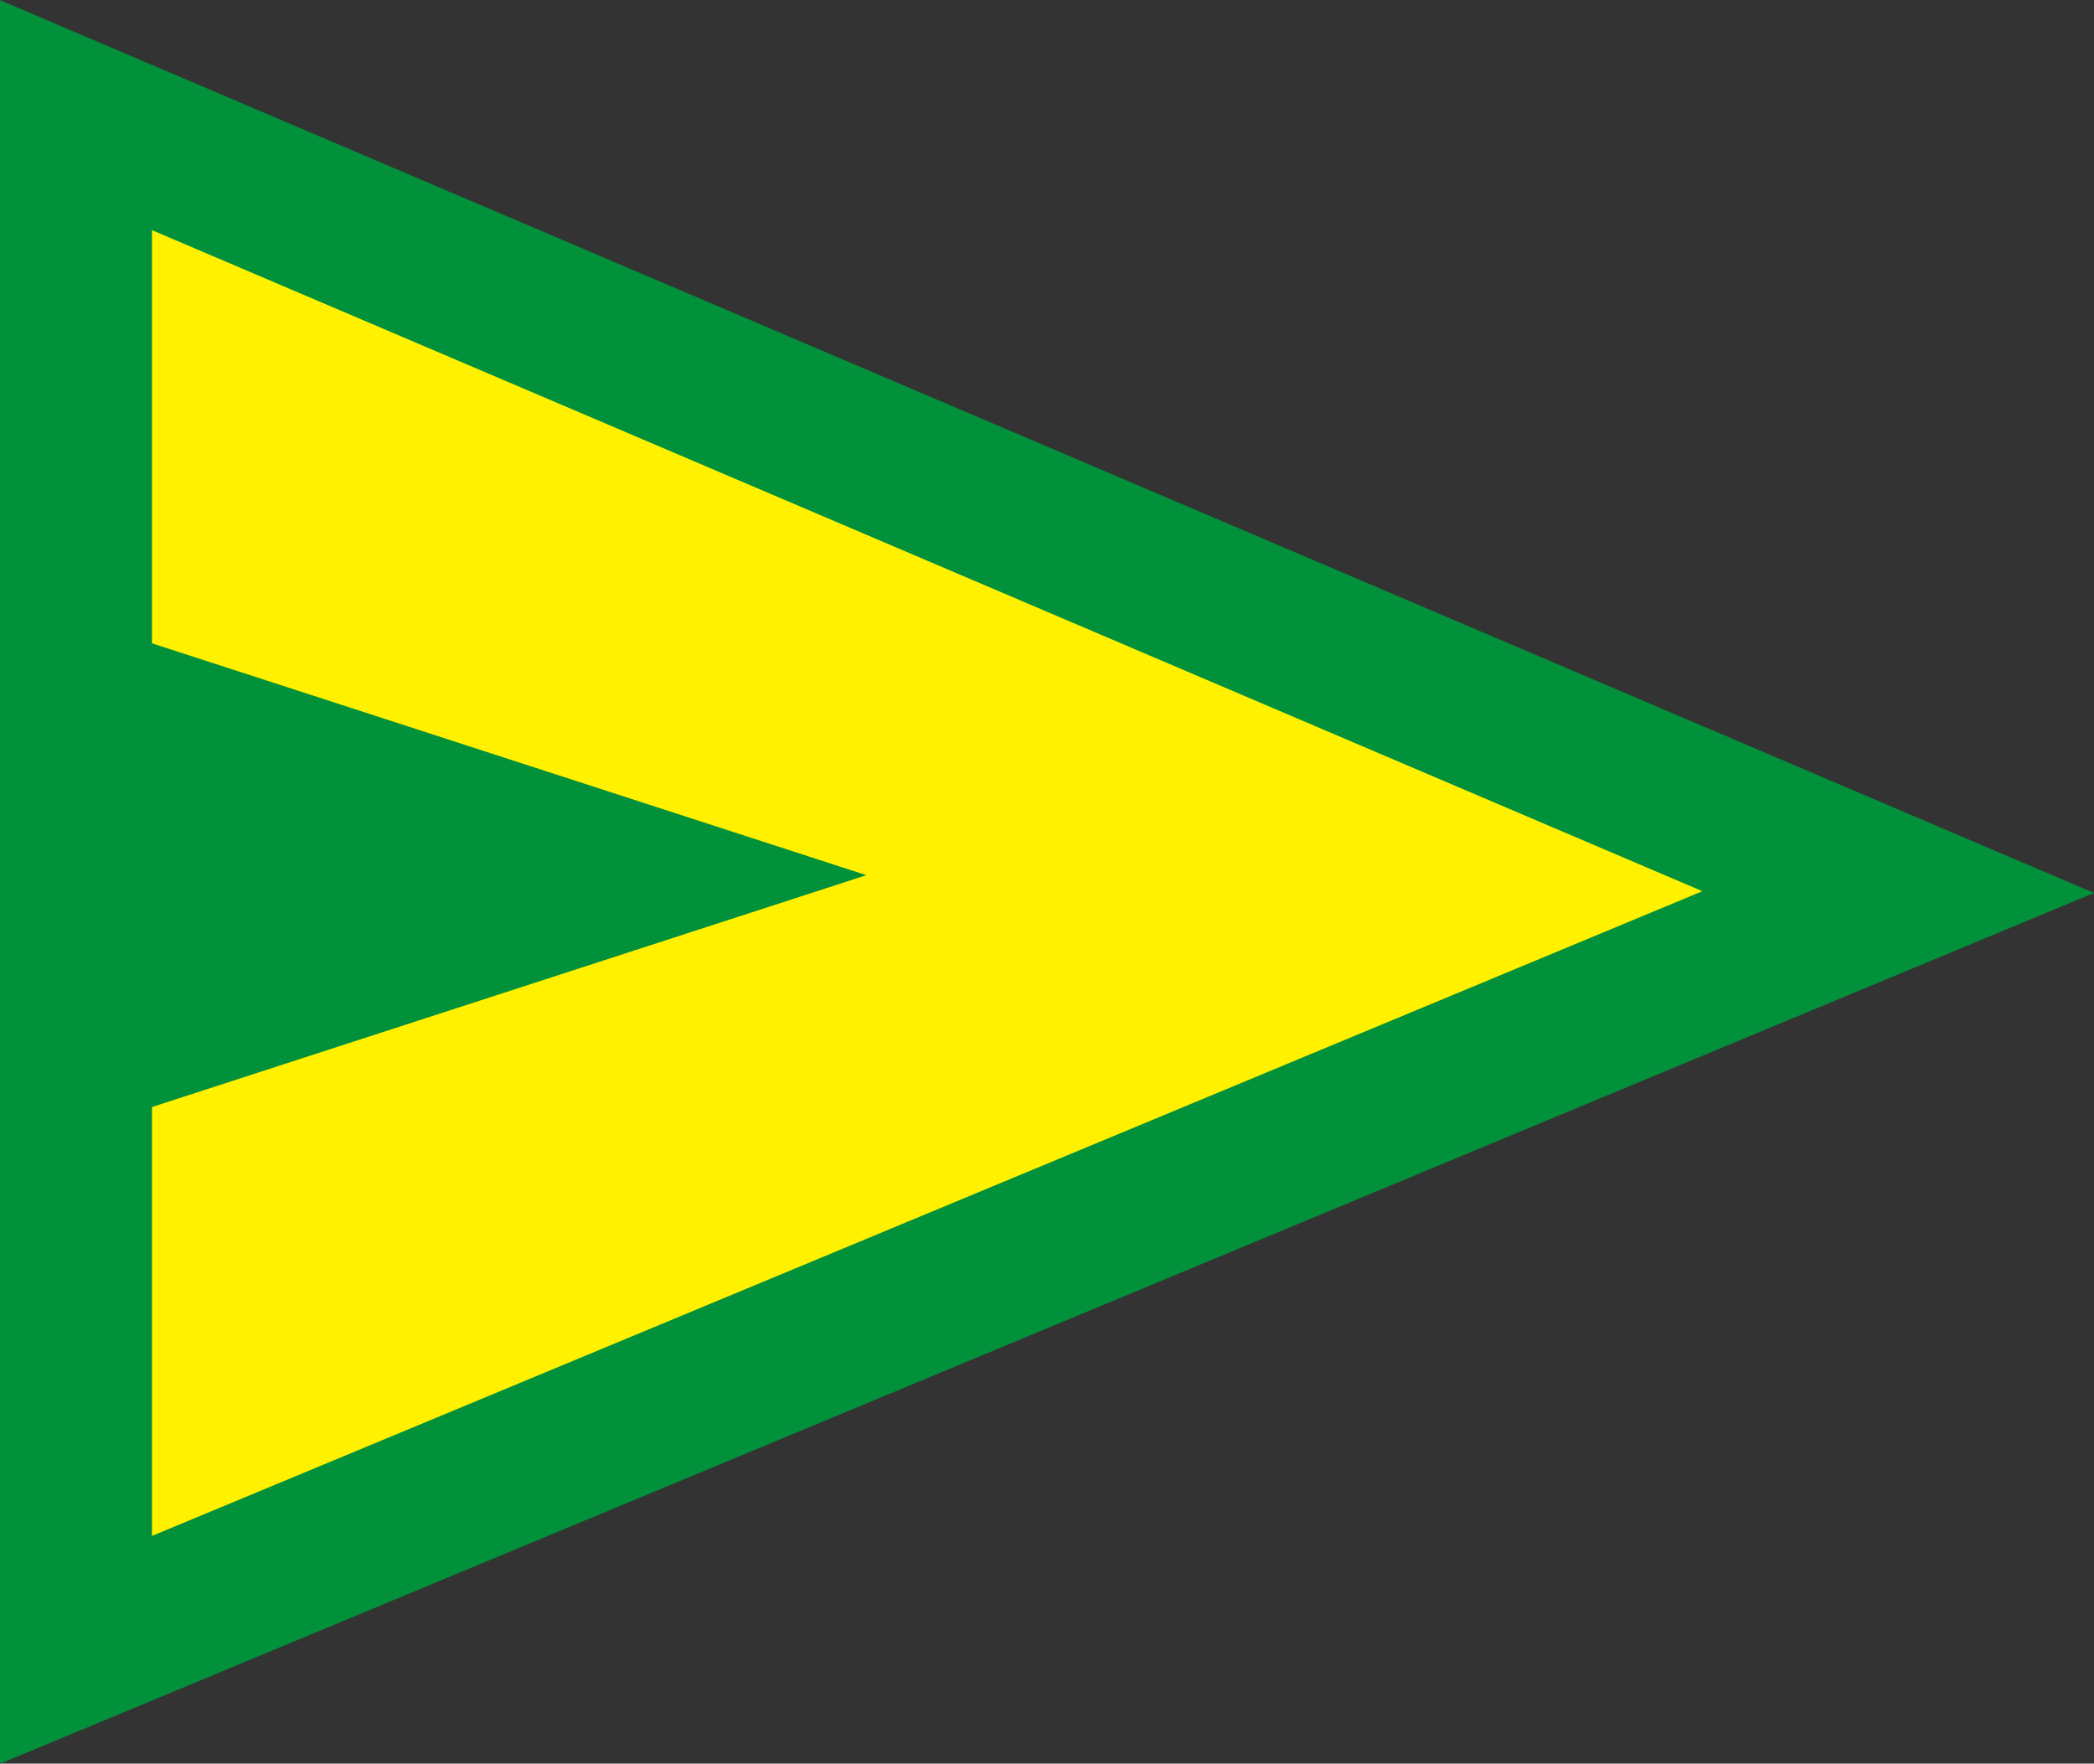 <svg xmlns="http://www.w3.org/2000/svg" width="22.044" height="18.566" viewBox="0 0 22.044 18.566">
  <rect x="0" y="0" width="22.044" height="18.566" fill="#333333" stroke="none"/>
  <g id="グループ_1918" data-name="グループ 1918" transform="translate(-406.349 -2859.605)">
    <path id="パス_1317" data-name="パス 1317" d="M407.875,2861.964v16.156l19.183-7.977Z" transform="translate(-0.726 -1.147)" fill="#fff100" stroke="#00913a" stroke-width="1.6"/>
    <path id="多角形_12" data-name="多角形 12" d="M2.7,0,5.4,8.319H0Z" transform="translate(415.469 2866.118) rotate(90)" fill="#00913a"/>
  </g>
</svg>
